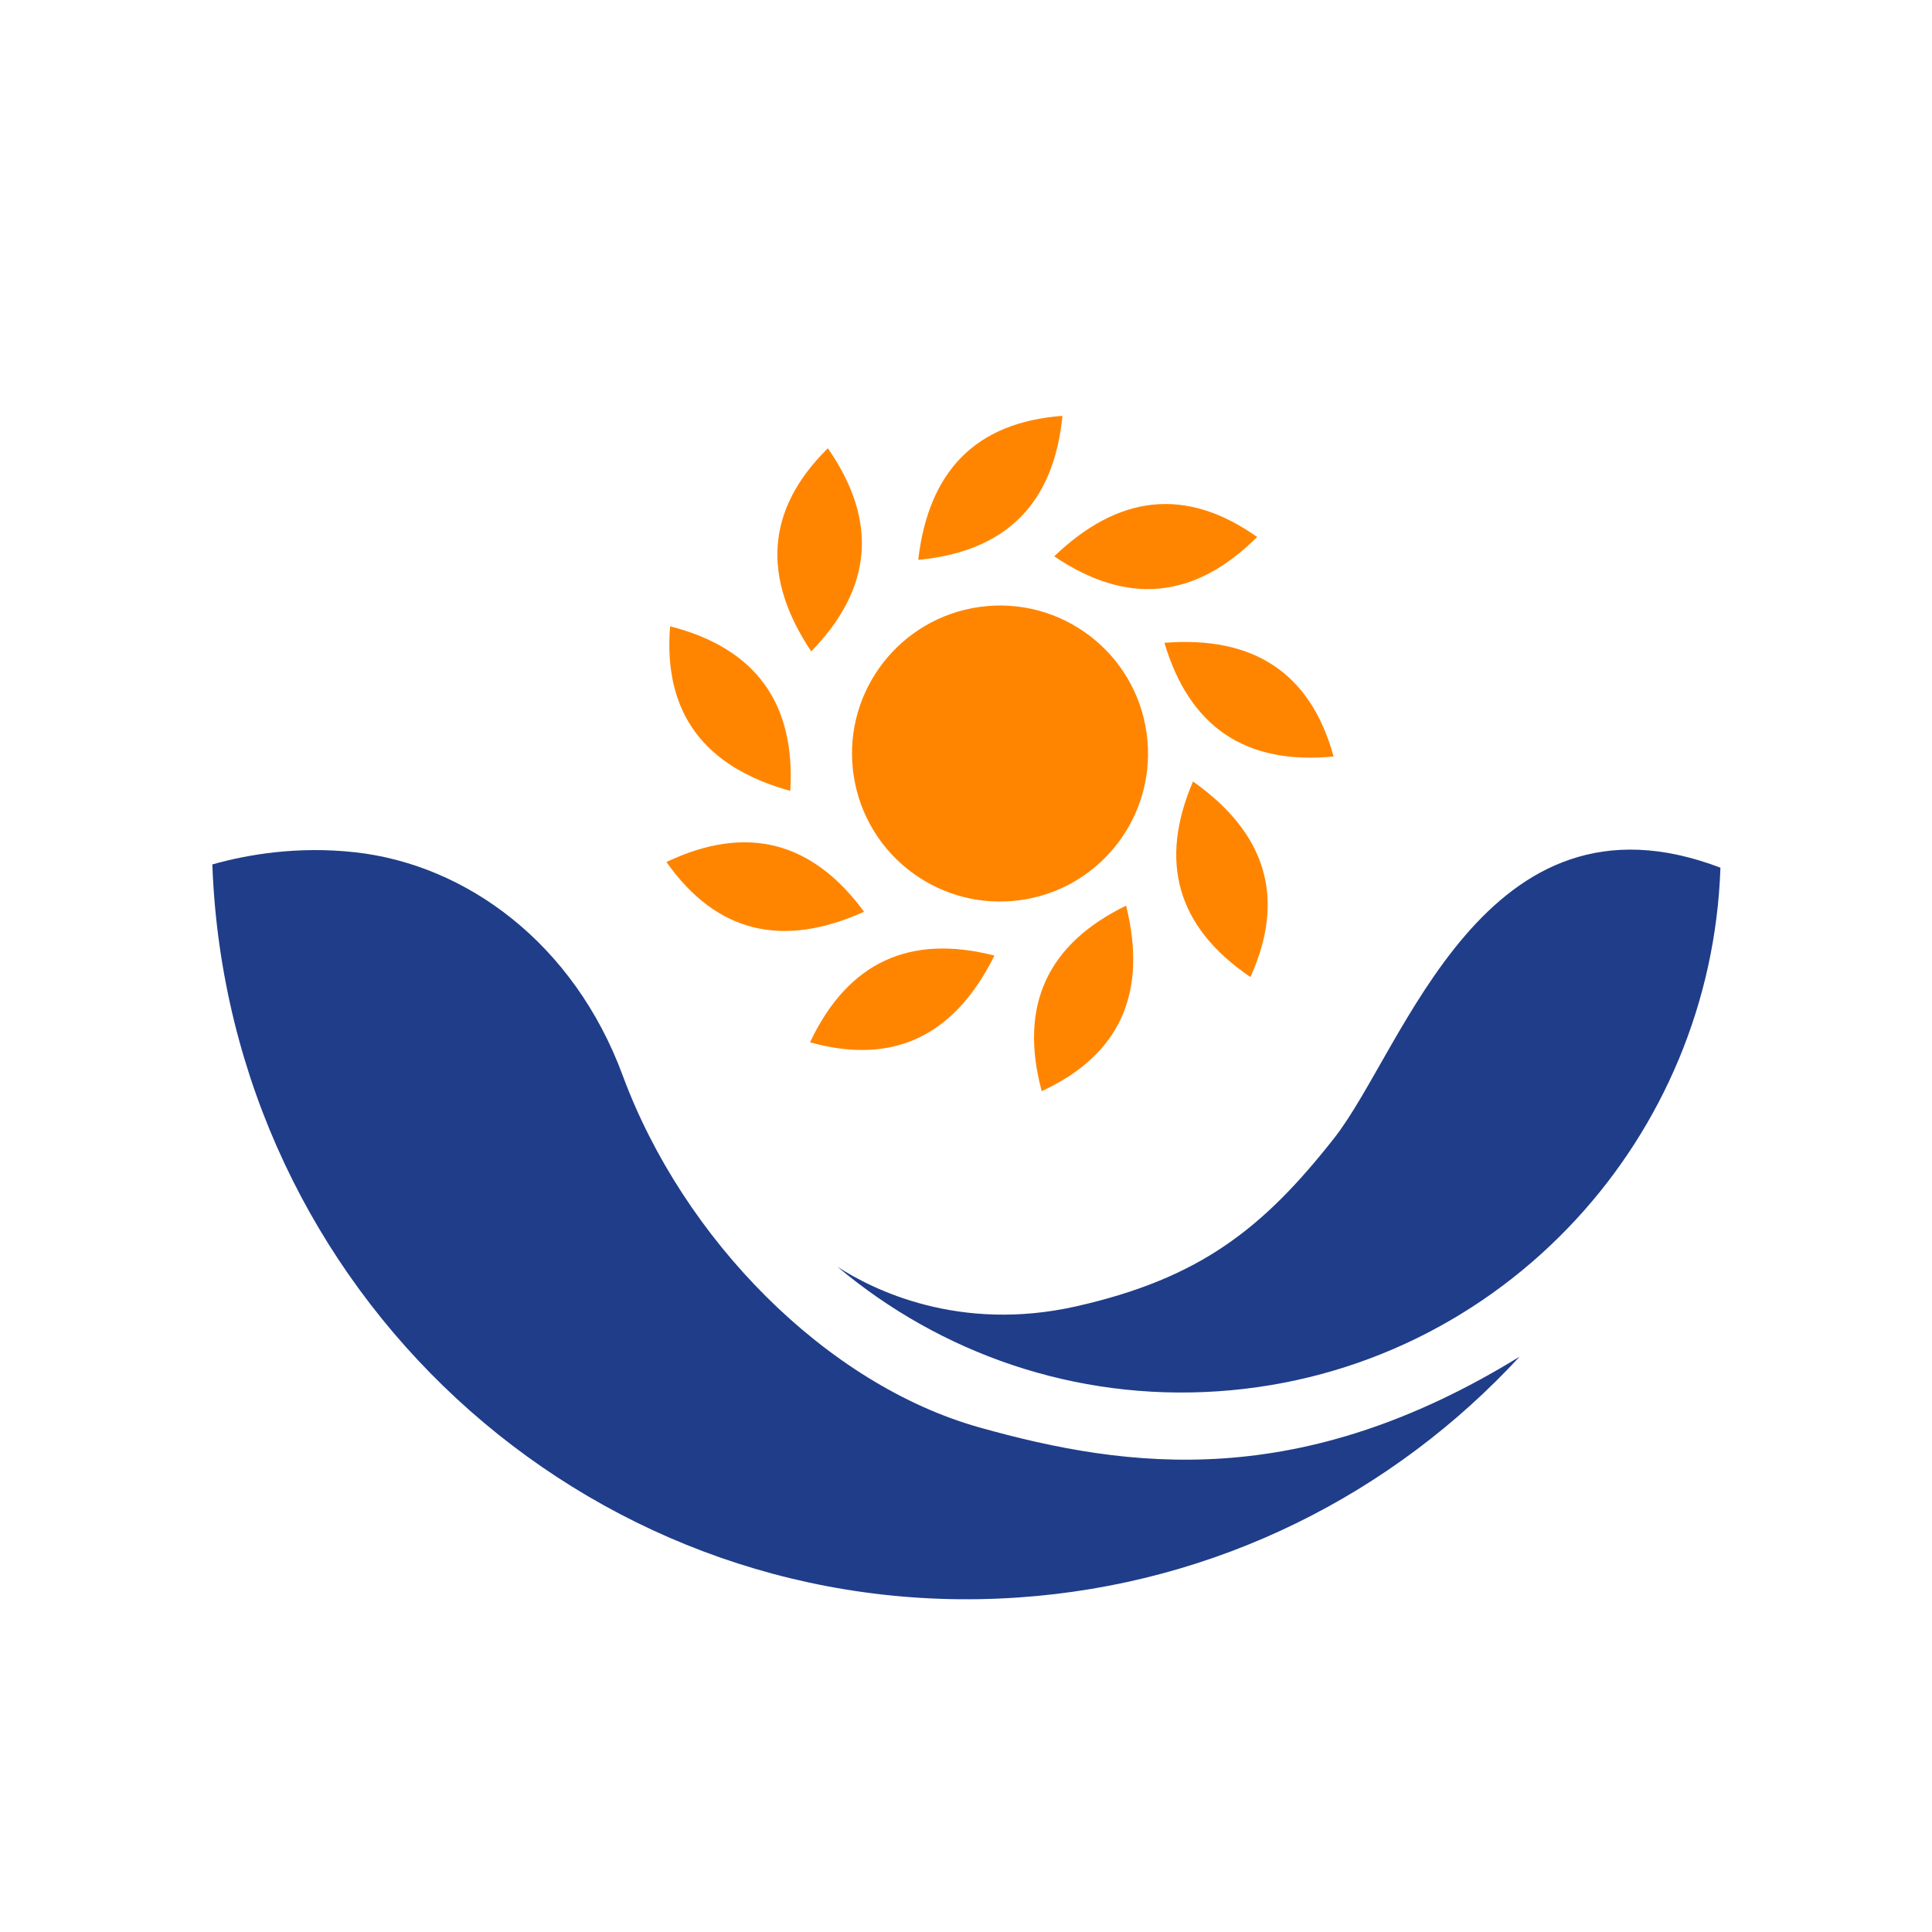 <svg xmlns="http://www.w3.org/2000/svg" xmlns:xlink="http://www.w3.org/1999/xlink" x="0px" y="0px" viewBox="0 0 1080 1080" style="enable-background:new 0 0 1080 1080;" xml:space="preserve"><style type="text/css">	.st0{fill:#1F3D89;}	.st1{fill:#FF8500;}	.st2{display:none;}	.st3{display:inline;fill:none;stroke:#FF0098;stroke-width:1.5;stroke-miterlimit:10;}</style><g id="Logo">	<g>		<path class="st0" d="M849.5,758.36c-70.61,76.47-169.01,127.07-280.45,134.66c-232.69,15.83-434-161.79-449.68-396.69   c-0.29-4.36-0.52-8.73-0.68-13.11c19.56-5.51,47.54-10.36,79.74-6.8c62.25,6.88,122.37,50.88,149.69,124.84   c33.76,91.4,113.66,172.57,199.33,196.67C631.47,821.53,727.19,833.66,849.5,758.36z"></path>		<path class="st0" d="M961.73,485.04c-2.53,75.35-32.52,144.46-80.72,196.64c-50.36,54.54-120.55,90.64-200.05,96.05   c-80.32,5.47-155.44-21.39-212.83-69.6c19.89,12.87,67.96,36.85,133.35,22.15c69.3-15.63,104.57-43.5,144.29-94   C785.01,586.36,829.65,434.71,961.73,485.04z"></path>	</g>	<g>		<g>			<path class="st1" d="M640.96,409.81c0.39,2.83,0.64,5.65,0.74,8.45c0.76,20.5-6.12,39.84-18.31,54.94    c-12.74,15.78-31.28,26.95-52.95,29.97c-21.9,3.05-43-2.77-59.66-14.73c-0.02-0.01-0.03-0.01-0.04-0.02    c-17.72-12.75-30.41-32.44-33.66-55.77c-0.12-0.85-0.23-1.68-0.32-2.53c-4.81-44.27,26.42-84.64,70.84-90.83    C592.85,332.97,634.66,364.55,640.96,409.81z"></path>		</g>		<g>			<path class="st1" d="M745.49,422.87c-49.74,4.88-80.76-17.03-94.57-63.54C700.21,355.45,732.48,375.57,745.49,422.87z"></path>			<path class="st1" d="M699,546.17c-41.37-28.05-51.22-64.72-32.11-109.32C707.27,465.38,719.23,501.48,699,546.17z"></path>			<path class="st1" d="M582.33,609.97c-12.97-48.27,3.55-82.46,47.17-103.71C641.41,554.24,626.85,589.38,582.33,609.97z"></path>			<path class="st1" d="M452.8,582.67c21.37-45.18,56.1-60.54,103.1-48.49C533.91,578.46,500.06,595.81,452.8,582.67z"></path>			<path class="st1" d="M372.53,481.86c45.16-21.42,81.76-11.29,110.49,27.81C437.95,529.98,400.78,521.96,372.53,481.86z"></path>			<path class="st1" d="M374.58,350.1c48.42,12.4,70.09,43.57,67.19,92.01C394.12,428.93,370.66,399,374.58,350.1z"></path>			<path class="st1" d="M462.78,250.59c28.54,41.04,24.56,78.8-9.3,113.55C426.04,323.02,427.85,285.04,462.78,250.59z"></path>			<path class="st1" d="M593.91,232.47c-4.83,49.75-32.31,75.94-80.62,80.5C519.01,263.87,544.99,236.09,593.91,232.47z"></path>			<path class="st1" d="M702.75,300.17c-35.38,35.31-73.25,38.03-113.42,10.82C624.98,276.74,662.7,271.84,702.75,300.17z"></path>		</g>	</g></g><g id="Grilla" class="st2">	<line class="st3" x1="0" y1="765.01" x2="1080" y2="765.01"></line>	<line class="st3" x1="0" y1="696.67" x2="1080" y2="696.67"></line>	<line class="st3" x1="0" y1="799.17" x2="1080" y2="799.17"></line>	<line class="st3" x1="0" y1="730.84" x2="1080" y2="730.84"></line>	<line class="st3" x1="0" y1="662.5" x2="1080" y2="662.5"></line>	<line class="st3" x1="0" y1="457.51" x2="1080" y2="457.51"></line>	<line class="st3" x1="0" y1="389.18" x2="1080" y2="389.18"></line>	<line class="st3" x1="0" y1="320.84" x2="1080" y2="320.84"></line>	<line class="st3" x1="0" y1="901.67" x2="1080" y2="901.67"></line>	<line class="st3" x1="0" y1="1004.16" x2="1080" y2="1004.16"></line>	<line class="st3" x1="0" y1="833.33" x2="1080" y2="833.33"></line>	<line class="st3" x1="0" y1="935.83" x2="1080" y2="935.83"></line>	<line class="st3" x1="0" y1="1038.33" x2="1080" y2="1038.33"></line>	<line class="st3" x1="0" y1="1072.49" x2="1080" y2="1072.49"></line>	<line class="st3" x1="0" y1="969.99" x2="1080" y2="969.99"></line>	<line class="st3" x1="0" y1="81.65" x2="1080" y2="81.65"></line>	<line class="st3" x1="0" y1="13.32" x2="1080" y2="13.32"></line>	<line class="st3" x1="0" y1="355.01" x2="1080" y2="355.01"></line>	<line class="st3" x1="0" y1="491.69" x2="1080" y2="491.69"></line>	<line class="st3" x1="0" y1="525.85" x2="1080" y2="525.85"></line>	<line class="st3" x1="0" y1="594.18" x2="1080" y2="594.18"></line>	<line class="st3" x1="0" y1="867.5" x2="1080" y2="867.5"></line>	<line class="st3" x1="0" y1="423.35" x2="1080" y2="423.35"></line>	<line class="st3" x1="0" y1="286.67" x2="1080" y2="286.67"></line>	<line class="st3" x1="0" y1="184.16" x2="1080" y2="184.16"></line>	<line class="st3" x1="0" y1="252.5" x2="1080" y2="252.5"></line>	<line class="st3" x1="0" y1="149.99" x2="1080" y2="149.99"></line>	<line class="st3" x1="0" y1="115.82" x2="1080" y2="115.82"></line>	<line class="st3" x1="0" y1="47.48" x2="1080" y2="47.48"></line>	<line class="st3" x1="0" y1="218.33" x2="1080" y2="218.33"></line>	<line class="st3" x1="0" y1="628.35" x2="1080" y2="628.35"></line>	<line class="st3" x1="0" y1="560.01" x2="1080" y2="560.01"></line>	<line class="st3" x1="813.5" y1="1080" x2="813.5" y2="0"></line>	<line class="st3" x1="745.16" y1="1080" x2="745.16" y2="0"></line>	<line class="st3" x1="950.16" y1="1080" x2="950.16" y2="0"></line>	<line class="st3" x1="915.99" y1="1080" x2="915.99" y2="0"></line>	<line class="st3" x1="847.66" y1="1080" x2="847.66" y2="0"></line>	<line class="st3" x1="881.82" y1="1080" x2="881.82" y2="0"></line>	<line class="st3" x1="403.5" y1="1080" x2="403.5" y2="0"></line>	<line class="st3" x1="369.33" y1="1080" x2="369.33" y2="0"></line>	<line class="st3" x1="540.17" y1="1080" x2="540.17" y2="0"></line>	<line class="st3" x1="471.84" y1="1080" x2="471.84" y2="0"></line>	<line class="st3" x1="335.16" y1="1080" x2="335.16" y2="0"></line>	<line class="st3" x1="300.99" y1="1080" x2="300.99" y2="0"></line>	<line class="st3" x1="779.33" y1="1080" x2="779.33" y2="0"></line>	<line class="st3" x1="711" y1="1080" x2="711" y2="0"></line>	<line class="st3" x1="642.67" y1="1080" x2="642.67" y2="0"></line>	<line class="st3" x1="984.32" y1="1080" x2="984.32" y2="0"></line>	<line class="st3" x1="95.97" y1="1080" x2="95.97" y2="0"></line>	<line class="st3" x1="198.48" y1="1080" x2="198.48" y2="0"></line>	<line class="st3" x1="266.82" y1="1080" x2="266.82" y2="0"></line>	<line class="st3" x1="164.31" y1="1080" x2="164.31" y2="0"></line>	<line class="st3" x1="232.65" y1="1080" x2="232.65" y2="0"></line>	<line class="st3" x1="130.14" y1="1080" x2="130.14" y2="0"></line>	<line class="st3" x1="61.8" y1="1080" x2="61.8" y2="0"></line>	<line class="st3" x1="27.64" y1="1080" x2="27.64" y2="0"></line>	<line class="st3" x1="1018.49" y1="1080" x2="1018.49" y2="0"></line>	<line class="st3" x1="1052.66" y1="1080" x2="1052.66" y2="0"></line>	<line class="st3" x1="676.83" y1="1080" x2="676.83" y2="0"></line>	<line class="st3" x1="608.5" y1="1080" x2="608.5" y2="0"></line>	<line class="st3" x1="574.34" y1="1080" x2="574.34" y2="0"></line>	<line class="st3" x1="506.01" y1="1080" x2="506.01" y2="0"></line>	<line class="st3" x1="437.67" y1="1080" x2="437.67" y2="0"></line></g></svg>
